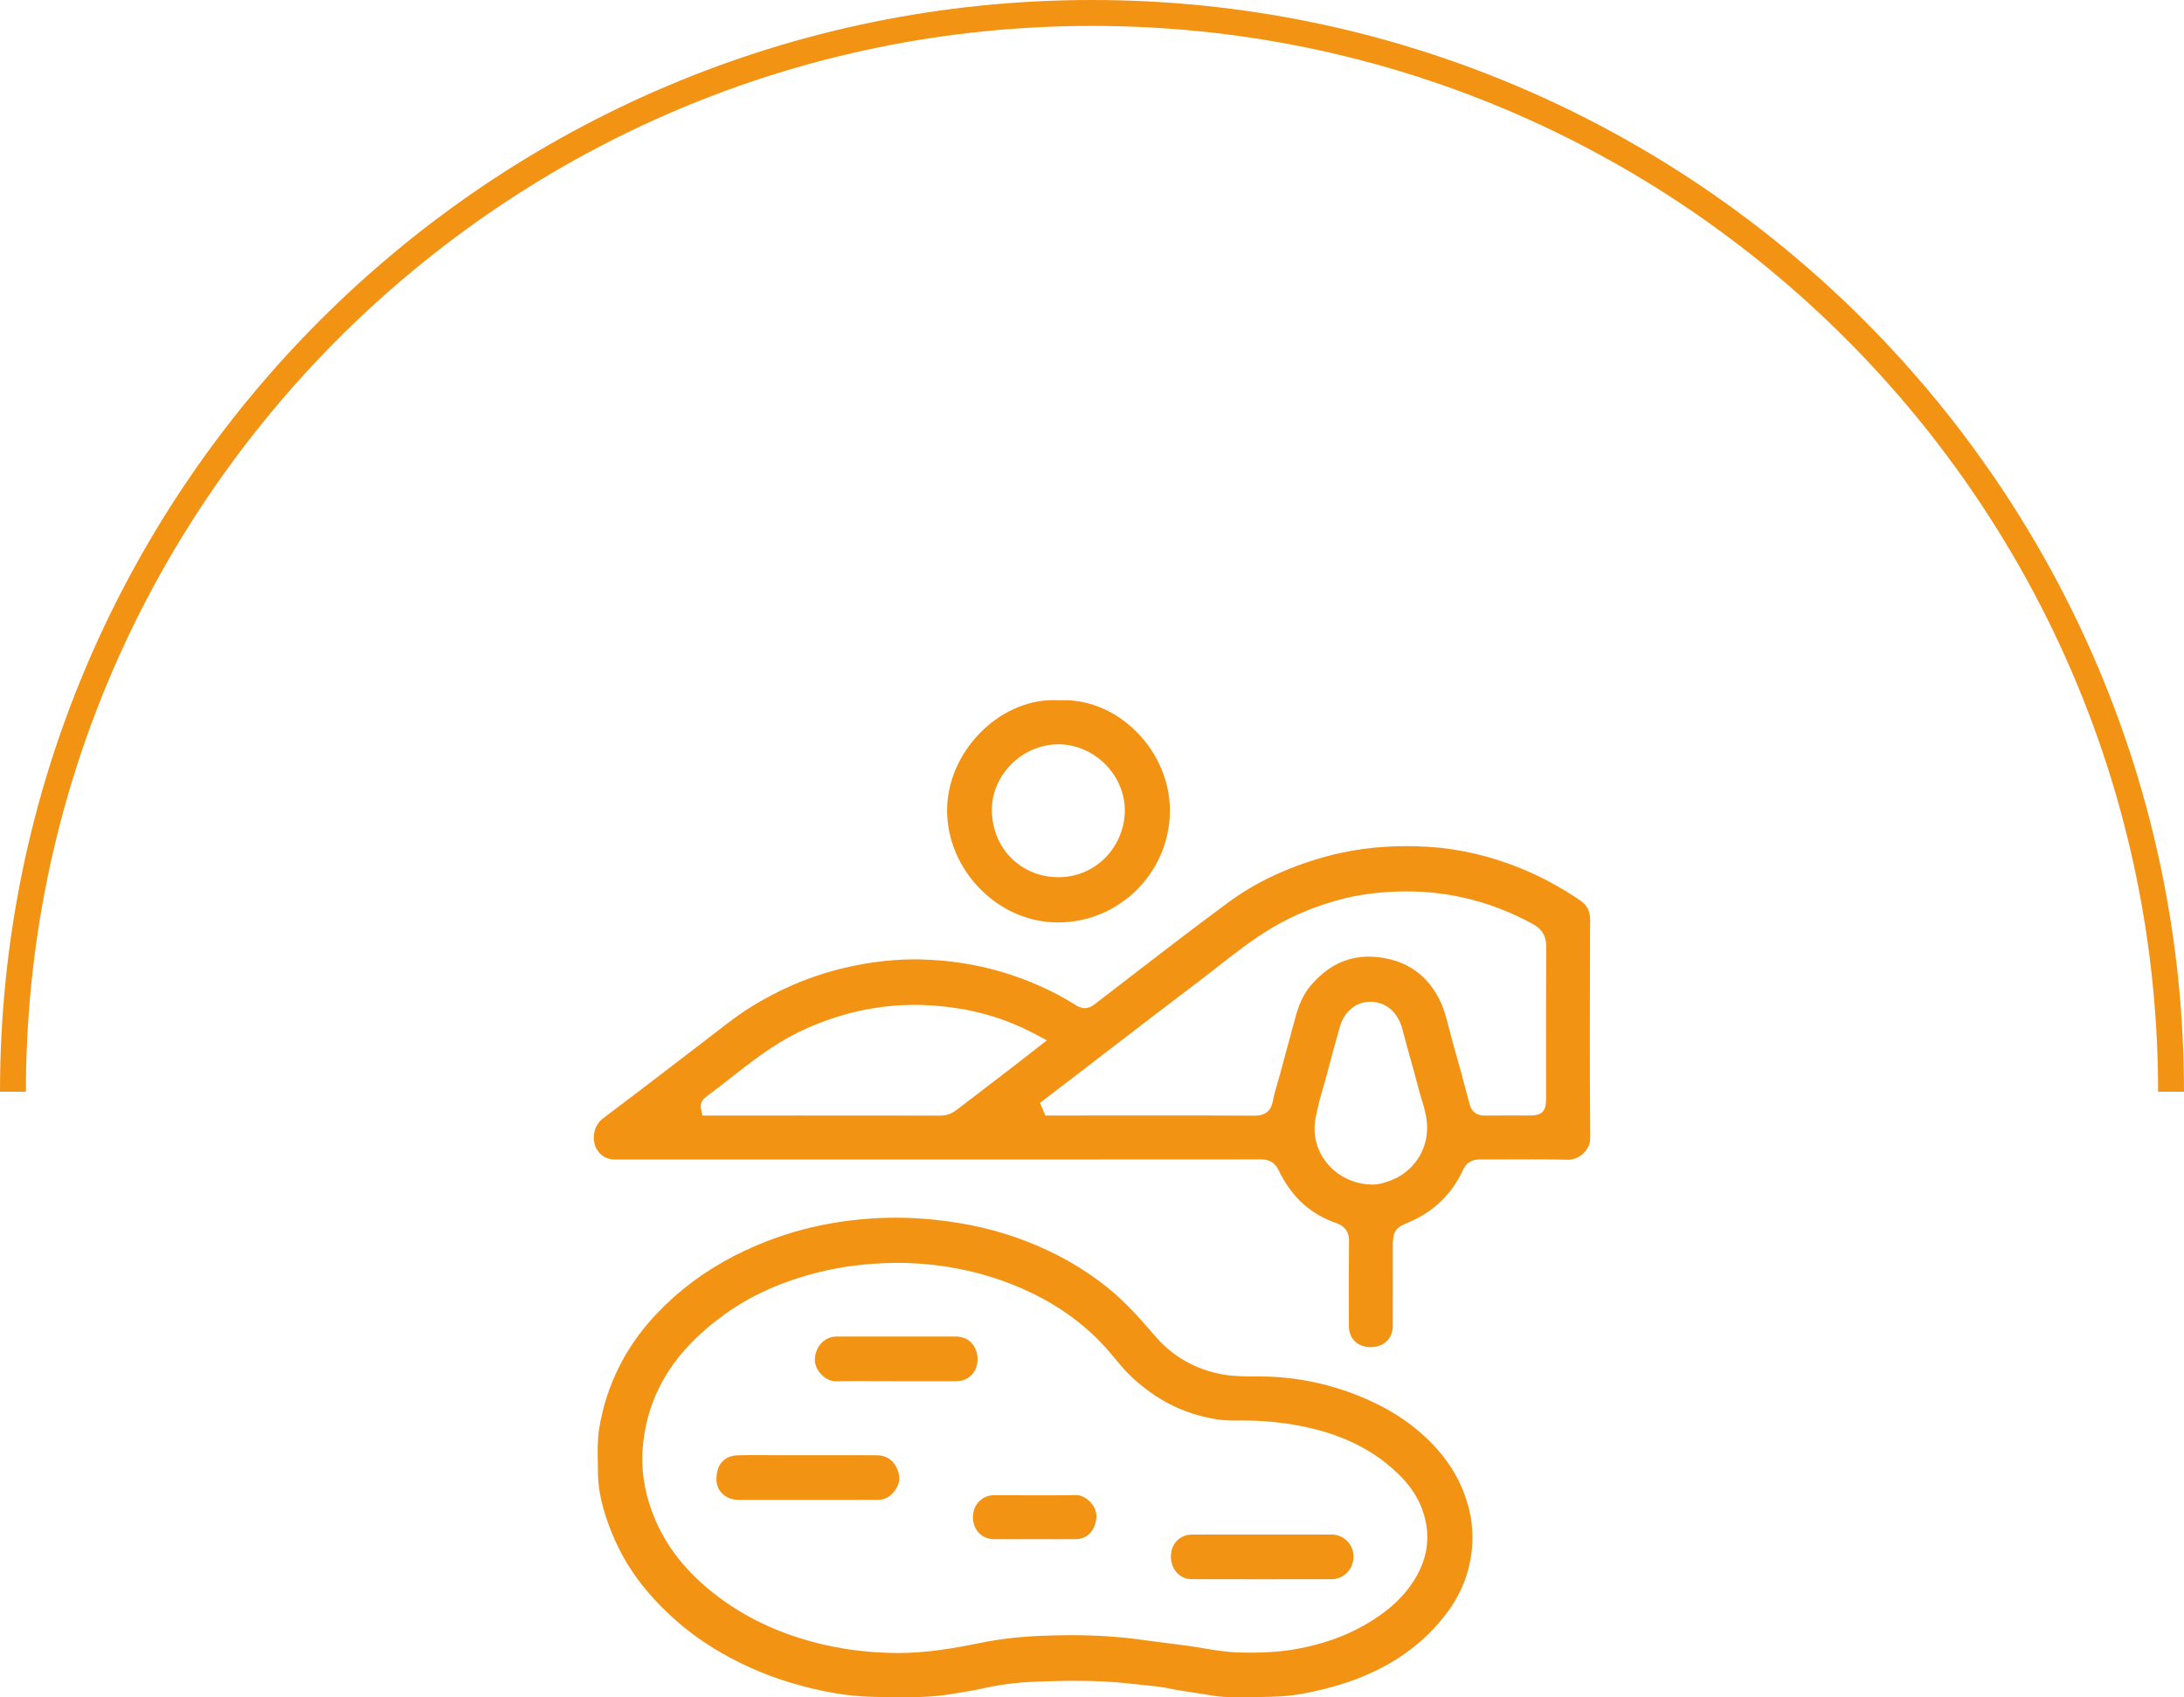 <?xml version="1.0" encoding="UTF-8"?>
<svg id="Ebene_2" data-name="Ebene 2" xmlns="http://www.w3.org/2000/svg" viewBox="0 0 512 398">
  <defs>
    <style>
      .cls-1 {
        fill: #f39314;
        stroke-width: 0px;
      }
    </style>
  </defs>
  <g id="Grafiken_Seite_2" data-name="Grafiken Seite 2">
    <g>
      <path class="cls-1" d="m512,256.002h-6.075c0-137.809-112.113-249.927-249.922-249.927S6.075,118.193,6.075,256.002H0C0,114.842,114.842,0,256.002,0s255.998,114.842,255.998,256.002Z"/>
      <g>
        <path class="cls-1" d="m321.304,315.882c-3.029-.005-5.071-1.976-5.08-4.905l-.007-2.09c-.018-5.87-.037-11.941.038-17.902.025-2.11-.959-3.48-3.01-4.19-6.08-2.105-10.496-6.157-13.499-12.388-1.085-2.248-2.765-2.537-4.107-2.537-16.424.018-32.841.021-49.255.021l-62.448-.004c-13.201,0-26.397.002-39.599.01-2.081,0-3.499-.786-4.466-2.473-1.168-2.038-.905-5.379,1.556-7.224,5.752-4.312,11.546-8.756,17.15-13.055,2.277-1.747,4.556-3.495,6.837-5.238.74-.566,1.478-1.138,2.215-1.709,2.764-2.143,5.621-4.36,8.607-6.198,6.219-3.828,12.736-6.672,19.371-8.45,6.405-1.717,12.72-2.587,18.768-2.587.505,0,1.01.006,1.516.018,6.519.154,12.874,1.132,18.891,2.908,6.29,1.856,12.197,4.509,17.556,7.885.661.416,1.301.618,1.957.618,1.023,0,1.794-.501,2.285-.878,2.582-1.981,5.16-3.969,7.738-5.956,7.666-5.91,15.593-12.021,23.503-17.86,6.298-4.648,13.507-8.107,22.039-10.575,6.242-1.805,12.896-2.72,19.775-2.72,1.713,0,3.475.056,5.234.168,7.221.457,14.438,2.128,21.451,4.966,4.861,1.968,9.581,4.505,14.028,7.54,1.702,1.161,2.426,2.516,2.419,4.531l-.002.51c-.051,16.611-.104,33.787.032,50.685.014,1.677-.793,2.844-1.472,3.529-.985.994-2.366,1.611-3.602,1.611-2.498-.058-5.046-.083-8.348-.083-1.545,0-3.091.005-4.636.011-1.541.005-3.081.011-4.622.011-1.031,0-2.063-.002-3.095-.009h-.001c-1.272,0-3.018.26-4.062,2.507-2.534,5.454-6.582,9.471-12.032,11.94-.104.047-.204.091-.306.132-3.604,1.454-4.104,2.185-4.104,6.013l.002,5.227c.003,4.421.005,8.841-.009,13.262-.01,2.95-2.099,4.932-5.196,4.932h-.013Zm-.056-80.981c-3.441,0-6.214,2.361-7.233,6.163-.324,1.208-.661,2.413-.998,3.618-.525,1.881-1.069,3.825-1.559,5.763-.345,1.367-.745,2.761-1.133,4.109-.739,2.571-1.503,5.229-1.971,7.976-.622,3.661.342,7.281,2.715,10.192,2.493,3.059,6.228,4.894,10.244,5.034.093.009.271.015.448.015h0c1.557,0,3.015-.499,4.259-.966,5.34-2.005,8.771-7.179,8.539-12.873-.091-2.225-.705-4.251-1.3-6.209-.229-.756-.459-1.512-.654-2.274-.6-2.352-1.265-4.717-1.906-7.004-.646-2.303-1.315-4.684-1.912-7.029-.994-3.91-3.679-6.342-7.181-6.505-.12-.006-.24-.008-.358-.008Zm-39.178,26.669c4.001,0,8,.008,12.001.038.011,0,.021 0.0.032 0,1.01,0,3.675-.035,4.289-3.386.256-1.396.66-2.775,1.089-4.234.199-.678.398-1.357.583-2.038l1.229-4.562c.813-3.029,1.628-6.058,2.463-9.081.855-3.096,1.963-5.37,3.484-7.159,3.911-4.596,8.375-6.83,13.646-6.83,1.435,0,2.946.173,4.492.513,5.364,1.182,9.396,4.332,11.985,9.362,1.119,2.175,1.724,4.555,2.364,7.074.242.953.484,1.905.755,2.849,1.421,4.96,2.777,9.936,4.031,14.79.459,1.781,1.646,2.684,3.528,2.684,1.597-.014,3.12-.017,4.643-.017l5.847.004c3-.003,3.915-.923,3.915-3.938l-.004-9.326c-.008-8.609-.015-17.511.052-26.261.02-2.517-.951-4.176-3.146-5.377-9.279-5.075-19.195-7.648-29.474-7.648-5.41.005-10.15.533-14.555,1.615-6.172,1.515-11.92,3.836-17.084,6.9-4.523,2.683-8.67,5.931-12.68,9.073-1.473,1.154-2.944,2.308-4.437,3.434-6.836,5.165-13.738,10.472-20.414,15.605-2.909,2.236-5.817,4.472-8.729,6.704l-8.173,6.254,1.28,2.967,36.986-.008Zm-95.241.007c11.235,0,22.468.003,33.703.019,1.774,0,2.996-.768,3.863-1.437,2.226-1.717,4.459-3.423,6.693-5.129,1.665-1.272,3.331-2.543,4.992-3.82,1.558-1.197,3.106-2.405,4.696-3.646l4.643-3.616-2.721-1.45c-7.423-3.958-15.386-6.161-24.343-6.737-1.324-.085-2.661-.128-3.974-.128-4.393,0-8.77.483-13.009,1.434-4.966,1.115-9.77,2.805-14.279,5.024-5.918,2.911-11.054,6.943-16.021,10.841-1.761,1.382-3.582,2.812-5.398,4.158-1.477.966-1.467,2.221-1.332,2.885l.324,1.603,22.161-.001Z"/>
        <path class="cls-1" d="m211.714,398c-2.027,0-4.056-.044-6.082-.088l-.981-.021c-5.996-.126-12.365-1.228-19.469-3.367-6.463-1.947-12.661-4.76-18.424-8.361-5.61-3.507-10.691-7.919-15.1-13.114-3.487-4.109-6.281-8.747-8.304-13.787-2.156-5.371-3.166-9.839-3.178-14.061-.002-.792-.017-1.584-.03-2.377-.047-2.632-.091-5.118.285-7.586.764-5.026,2.316-9.918,4.615-14.54,3.04-6.116,7.281-11.542,12.968-16.589,5.549-4.926,12.074-8.996,19.392-12.099,5.663-2.401,11.586-4.145,17.605-5.184,4.975-.859,10.017-1.294,14.984-1.294,3.007,0,6.058.159,9.068.474,7.769.811,14.773,2.448,21.415,5.005,7.312,2.815,13.868,6.575,19.488,11.175,4.089,3.347,7.526,7.249,10.697,10.959,4.297,5.027,9.797,8.122,16.347,9.201,2.483.409,4.915.412,7.266.414.987.001,1.976.002,2.964.034,7.726.251,15.318,1.949,22.566,5.046,6.883,2.942,12.396,6.764,16.854,11.686,3.722,4.11,6.201,8.604,7.578,13.739.893,3.328,1.157,6.783.786,10.271-.569,5.335-2.508,10.243-5.762,14.585-5.639,7.525-13.233,12.856-23.221,16.297-3.251,1.12-6.84,2.031-10.97,2.785-3.421.625-6.809.679-9.283.719l-.652.011c-.744.005-1.476.013-2.175.021-.975.011-1.887.021-2.753.021-2.312,0-4.244-.069-6.154-.407-1.38-.244-2.765-.452-4.15-.661-1.986-.299-4.041-.607-6.019-1.023-1.84-.387-3.698-.563-5.495-.733-.884-.084-1.769-.167-2.647-.276-4.049-.502-8.484-.747-13.56-.747-3.51,0-6.987.114-9.927.225-4.032.153-8.305.738-12.698,1.74-1.084.247-2.185.423-3.351.608-.723.115-1.446.231-2.166.364-3.501.646-7.303.933-12.329.933Zm-1.875-101.876c-6.585.108-12.43.826-17.892,2.196-8.61,2.159-15.837,5.397-22.094,9.899-11.591,8.338-17.837,18.281-19.095,30.398-.566,5.445.196,10.929,2.266,16.299,2.931,7.601,7.989,14.009,15.465,19.59,6.363,4.75,13.504,8.165,21.828,10.44,6.447,1.762,13.304,2.657,20.38,2.661,6.62,0,13.07-1.132,19.059-2.355,4.436-.906,9.23-1.469,14.254-1.674,2.498-.102,4.815-.151,7.083-.151,5.787,0,11.013.329,15.975,1.007,2.343.32,4.69.619,7.038.918l3.678.472c1.375.179,2.782.414,4.144.641,2.753.459,5.6.934,8.535,1.021.952.028,1.903.044,2.853.044,4.025,0,7.564-.295,10.817-.901,5.619-1.047,10.434-2.682,14.719-4.999,6.493-3.511,10.777-7.482,13.482-12.497,2.212-4.099,2.814-8.412,1.793-12.821-.836-3.612-2.672-6.915-5.457-9.818-6.29-6.558-14.685-10.636-25.663-12.465-3.795-.632-7.831-.953-11.998-.953-.552,0-1.104.005-1.655.016l-.421.004c-1.436,0-2.926-.142-4.557-.436-7.124-1.28-13.335-4.45-18.988-9.691-1.434-1.33-2.685-2.828-4.009-4.414-.809-.969-1.646-1.971-2.529-2.933-5.896-6.418-13.511-11.415-22.634-14.853-8.182-3.083-16.962-4.647-26.095-4.647l-.281 0Z"/>
        <path class="cls-1" d="m247.985,216.304c-6.729-.016-13.178-2.786-18.157-7.802-4.992-5.029-7.837-11.803-7.803-18.586.066-13.474,11.924-25.745,24.877-25.745.394,0,.789.011,1.187.033l.104.006.104-.005c.36-.018.721-.027,1.079-.027,6.257,0,12.335,2.654,17.113,7.473,5,5.042,7.836,11.823,7.779,18.604-.118,14.363-11.882,26.049-26.223,26.049l-.061-0Zm.102-41.777c-4.062,0-8.093,1.725-11.06,4.732-2.951,2.99-4.547,6.847-4.493,10.859.118,8.863,6.828,15.561,15.608,15.581h.002c8.504,0,15.325-6.791,15.564-15.46.032-4.049-1.634-8.047-4.57-11.01-2.956-2.983-6.978-4.697-11.034-4.702h-.018Z"/>
        <path class="cls-1" d="m295.847,370.317c-5.489,0-10.978-.006-16.467-.019-1.344-.003-2.572-.532-3.462-1.488-.919-.988-1.422-2.361-1.417-3.865.01-2.953,2.097-5.104,4.961-5.114,2.197-.008,4.396-.01,6.593-.01l19.609 0c2.155,0,4.311.002,6.466.008,2.891.008,5.163,2.261,5.175,5.128.006,1.48-.542,2.85-1.544,3.858-.947.953-2.215,1.48-3.569,1.483-5.448.012-10.897.018-16.345.018Z"/>
        <path class="cls-1" d="m173.136,351.705c-2.895-.006-5.121-1.995-5.179-4.628-.079-3.549,1.778-5.726,4.967-5.823,1.311-.04,2.621-.051,3.933-.051.947,0,1.896.006,2.843.012.956.006,1.912.012,2.868.012l12.558-.005c3.42,0,6.839.003,10.259.013,2.359.007,3.965,1.028,4.906,3.123.954,2.121.618,4.014-1.029,5.788-.966,1.041-2.101,1.549-3.469,1.553-2.436.007-4.872.009-7.308.009l-19.034.002c-2.105,0-4.209-.001-6.314-.006Z"/>
        <path class="cls-1" d="m195.948,323.907c-1.18 0-2.424-.592-3.413-1.625-.996-1.039-1.561-2.368-1.51-3.556.129-3.027,2.305-5.314,5.062-5.32,4.691-.009,9.383-.014,14.073-.014,4.66,0,9.32.005,13.98.014,1.434.003,2.679.515,3.602,1.48.928.97,1.437,2.337,1.433,3.848-.007,3.019-2.087,5.134-5.058,5.144-1.836.006-3.673.008-5.509.008l-8.516-.005c-1.402-0-2.806-.007-4.209-.013-1.417-.007-2.834-.013-4.25-.013-1.872,0-3.742.012-5.612.05l-.073.001Z"/>
        <path class="cls-1" d="m236.632,360.923c-1.224,0-2.447-.003-3.671-.014-2.828-.025-4.878-2.209-4.874-5.193.004-2.844,2.133-5.082,4.847-5.094.837-.004,1.676-.005,2.514-.005,1.57,0,3.142.005,4.712.01,1.575.005,3.15.01,4.726.01,2.469,0,4.936-.012,7.403-.057h.001c1.105,0,2.351.62,3.3,1.617.979,1.029,1.506,2.291,1.447,3.464-.157,3.113-2.079,5.222-4.782,5.246-1.251.011-2.501.015-3.752.015l-5.887-.008-5.983.009Z"/>
      </g>
    </g>
  </g>
</svg>